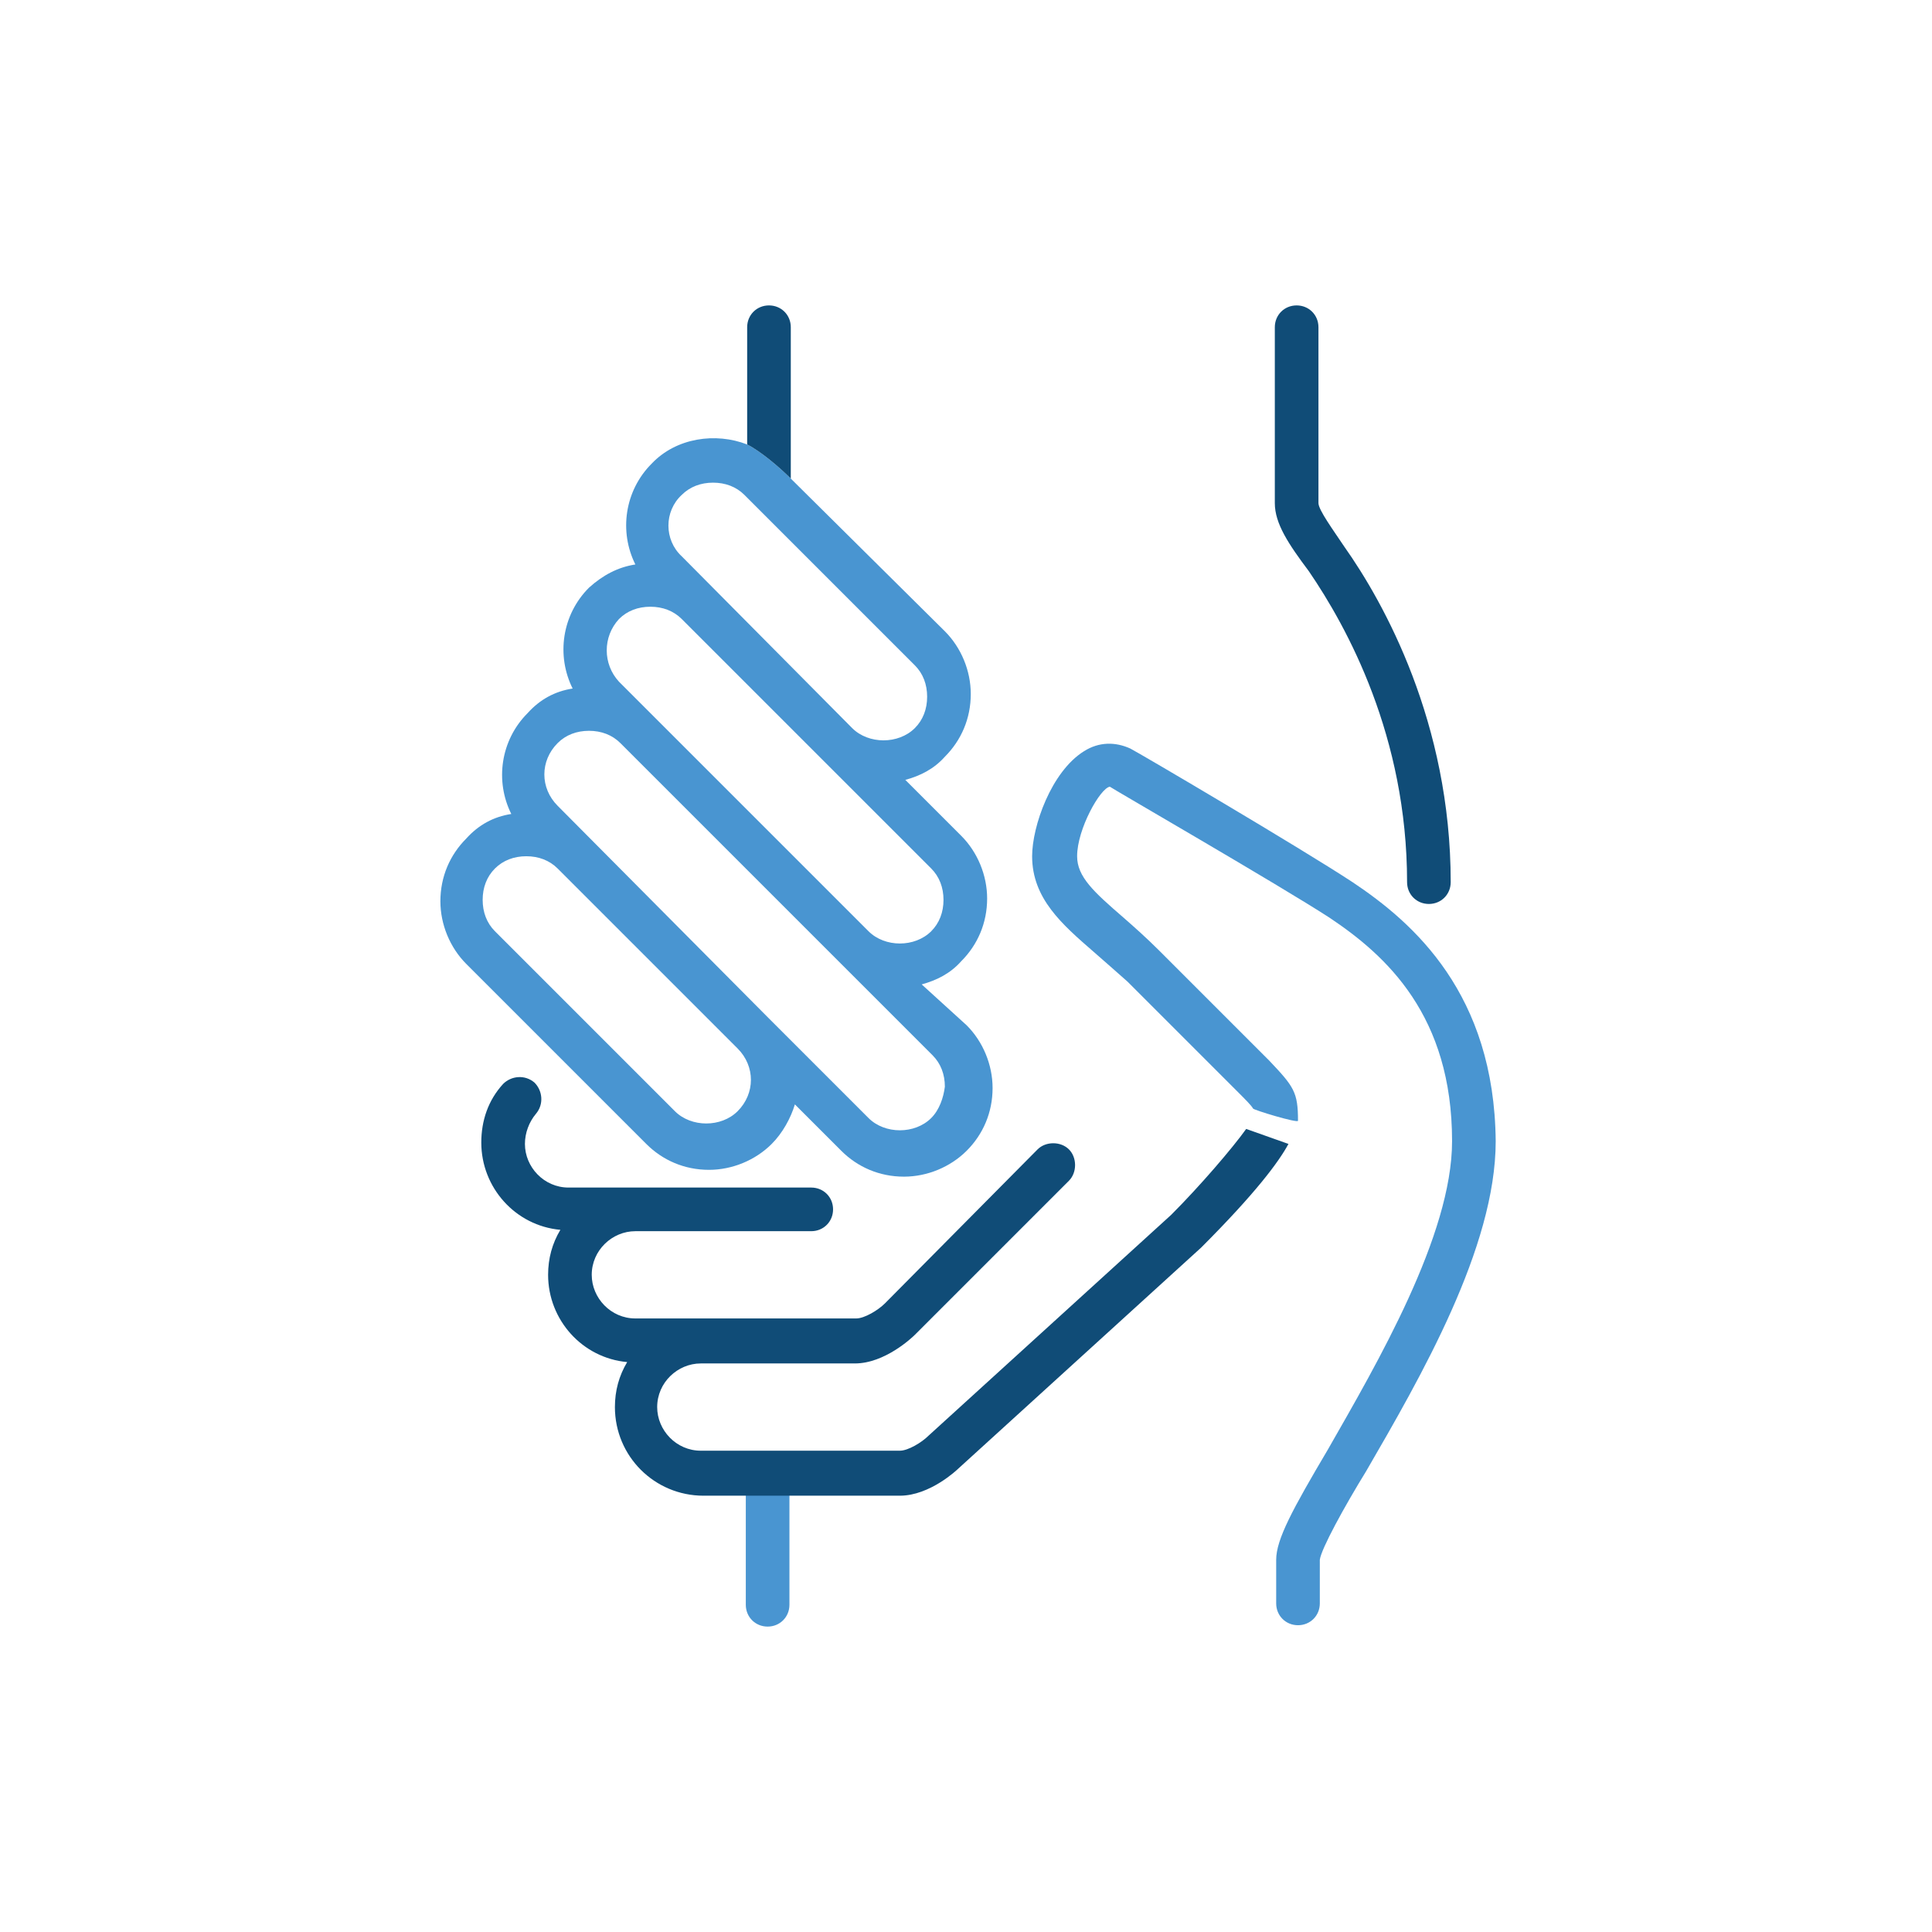 <?xml version="1.0" encoding="utf-8"?>
<!-- Generator: Adobe Illustrator 21.0.2, SVG Export Plug-In . SVG Version: 6.00 Build 0)  -->
<svg version="1.1" id="Livello_1" xmlns="http://www.w3.org/2000/svg" xmlns:xlink="http://www.w3.org/1999/xlink" x="0px" y="0px"
	 viewBox="0 0 141.7 141.7" style="enable-background:new 0 0 141.7 141.7;" xml:space="preserve">
<style type="text/css">
	.st0{fill:#104C77;}
	.st1{fill:#4995D1;}
	.st2{fill-rule:evenodd;clip-rule:evenodd;fill:#4995D1;}
	.st3{fill-rule:evenodd;clip-rule:evenodd;fill:#104C77;}
	.st4{fill:#FFFFFF;}
	.st5{fill:#55AF31;}
</style>
<g>
	<path class="st0" d="M103.2,64.7c0,0.9,0.7,1.6,1.6,1.6c0.9,0,1.6-0.7,1.6-1.6c0-11.7-4.9-20.5-7.8-24.6c-0.8-1.2-1.9-2.7-1.9-3.2
		V24c0-0.9-0.7-1.6-1.6-1.6c-0.9,0-1.6,0.7-1.6,1.6v12.9c0,1.5,1,3,2.5,5C98.8,46,103.2,54,103.2,64.7L103.2,64.7z M103.2,64.7"/>
	<path class="st1" d="M56.3,107.4c-0.9,0-1.6,0.7-1.6,1.6v8.7c0,0.9,0.7,1.6,1.6,1.6c0.9,0,1.6-0.7,1.6-1.6v-8.7
		C58,108.2,57.2,107.4,56.3,107.4L56.3,107.4z M56.3,107.4"/>
	<g>
		<path class="st1" d="M67.6,72.2c1.1-0.3,2.1-0.8,2.9-1.7c1.2-1.2,1.9-2.8,1.9-4.6c0-1.7-0.7-3.4-1.9-4.6l-4.1-4.1
			c1.1-0.3,2.1-0.8,2.9-1.7c1.2-1.2,1.9-2.8,1.9-4.6c0-1.7-0.7-3.4-1.9-4.6L58,35.1v0c-0.8-0.8-2.2-2-3.2-2.5
			c-2.3-0.9-5.2-0.5-7,1.4c-2,2-2.4,5-1.2,7.4c-1.3,0.2-2.4,0.8-3.4,1.7c-2,2-2.4,5-1.2,7.4c-1.3,0.2-2.4,0.8-3.3,1.8
			c-2,2-2.4,5-1.2,7.4c-1.3,0.2-2.4,0.8-3.3,1.8c-1.2,1.2-1.9,2.8-1.9,4.6c0,1.7,0.7,3.4,1.9,4.6l13.2,13.2c1.2,1.2,2.8,1.9,4.6,1.9
			c1.7,0,3.4-0.7,4.6-1.9c0.8-0.8,1.4-1.9,1.7-2.9l3.4,3.4c1.2,1.2,2.8,1.9,4.6,1.9c1.7,0,3.4-0.7,4.6-1.9c1.2-1.2,1.9-2.8,1.9-4.6
			c0-1.7-0.7-3.4-1.9-4.6L67.6,72.2z M50,36.3c0.6-0.6,1.4-0.9,2.3-0.9c0.9,0,1.7,0.3,2.3,0.9l0.6,0.6l11.9,11.9
			c0.6,0.6,0.9,1.4,0.9,2.3c0,0.9-0.3,1.7-0.9,2.3c-1.2,1.2-3.4,1.2-4.6,0L50,40.8C48.7,39.6,48.7,37.5,50,36.3z M45.4,45.4
			c0.6-0.6,1.4-0.9,2.3-0.9c0.9,0,1.7,0.3,2.3,0.9l18.3,18.3c0.6,0.6,0.9,1.4,0.9,2.3c0,0.9-0.3,1.7-0.9,2.3c-1.2,1.2-3.4,1.2-4.6,0
			l-7.1-7.1l-8.9-8.9l0,0L45.4,50C44.2,48.7,44.2,46.7,45.4,45.4z M54.1,81.5c-1.2,1.2-3.4,1.2-4.6,0L36.3,68.3
			c-0.6-0.6-0.9-1.4-0.9-2.3c0-0.9,0.3-1.7,0.9-2.3c0.6-0.6,1.4-0.9,2.3-0.9c0.9,0,1.7,0.3,2.3,0.9l13.2,13.2
			C55.4,78.2,55.4,80.2,54.1,81.5z M68.3,82c-1.2,1.2-3.4,1.2-4.6,0l-7.3-7.3c0,0,0,0,0,0L40.9,59.1c-1.3-1.3-1.3-3.3,0-4.6
			c0.6-0.6,1.4-0.9,2.3-0.9c0.9,0,1.7,0.3,2.3,0.9l8.9,8.9l14,14c0.6,0.6,0.9,1.4,0.9,2.3C69.2,80.5,68.9,81.4,68.3,82z"/>
	</g>
	<path class="st0" d="M58,24c0-0.9-0.7-1.6-1.6-1.6c-0.9,0-1.6,0.7-1.6,1.6v8.6c1,0.5,2.4,1.7,3.2,2.5V24z"/>
	<path class="st0" d="M91.4,82.8c-1,1.4-3.4,4.2-5.5,6.3l-17.8,16.2c-0.5,0.5-1.5,1.1-2.1,1.1H51.4c-1.8,0-3.2-1.5-3.2-3.2
		c0-1.8,1.5-3.2,3.2-3.2h11.3c2.2,0,4.2-1.9,4.4-2.1l11.3-11.3c0.6-0.6,0.6-1.7,0-2.3c-0.6-0.6-1.7-0.6-2.3,0L64.9,95.6
		c-0.5,0.5-1.5,1.1-2.1,1.1H46.6c-1.8,0-3.2-1.5-3.2-3.2c0-1.8,1.5-3.2,3.2-3.2h12.9c0.9,0,1.6-0.7,1.6-1.6c0-0.9-0.7-1.6-1.6-1.6
		H41.7c-1.8,0-3.2-1.5-3.2-3.2c0-0.8,0.3-1.6,0.8-2.2c0.6-0.7,0.5-1.7-0.1-2.3c-0.7-0.6-1.7-0.5-2.3,0.1c-1.1,1.2-1.6,2.7-1.6,4.3
		c0,3.3,2.5,6.1,5.8,6.4c-0.6,1-0.9,2.1-0.9,3.3c0,3.3,2.5,6.1,5.8,6.4c-0.6,1-0.9,2.1-0.9,3.3c0,3.6,2.9,6.5,6.5,6.5H66
		c2.2,0,4.2-1.9,4.3-2l17.8-16.2c4-4,5.7-6.3,6.4-7.6L91.4,82.8z"/>
	<path class="st1" d="M99.2,64.7c-3.8-2.5-15.7-9.5-16.3-9.8c-1.1-0.5-2.3-0.5-3.4,0.2c-2.4,1.5-3.8,5.5-3.8,7.7c0,3.1,2.2,5,4.5,7
		c0.8,0.7,1.6,1.4,2.5,2.2l8.1,8.1c0.5,0.5,1,1,1.1,1.2c0,0.1,3.3,1.1,3.3,0.9c0-2.1-0.3-2.5-2.1-4.4l-8.1-8.1
		c-0.9-0.9-1.8-1.7-2.6-2.4c-2.2-1.9-3.4-3-3.4-4.5c0-2,1.7-5,2.4-5.1c0.1,0.1,12.4,7.2,16.1,9.6c4.2,2.8,9,7.2,9,16.4
		c0,6.9-5.5,16.3-9.1,22.6c-2.6,4.4-3.8,6.6-3.8,8.1v3.2c0,0.9,0.7,1.6,1.6,1.6c0.9,0,1.6-0.7,1.6-1.6v-3.2c0.1-0.8,1.8-3.9,3.4-6.5
		c4-6.9,9.5-16.4,9.5-24.2C109.6,72.9,103.7,67.7,99.2,64.7z"/>
</g>
</svg>
